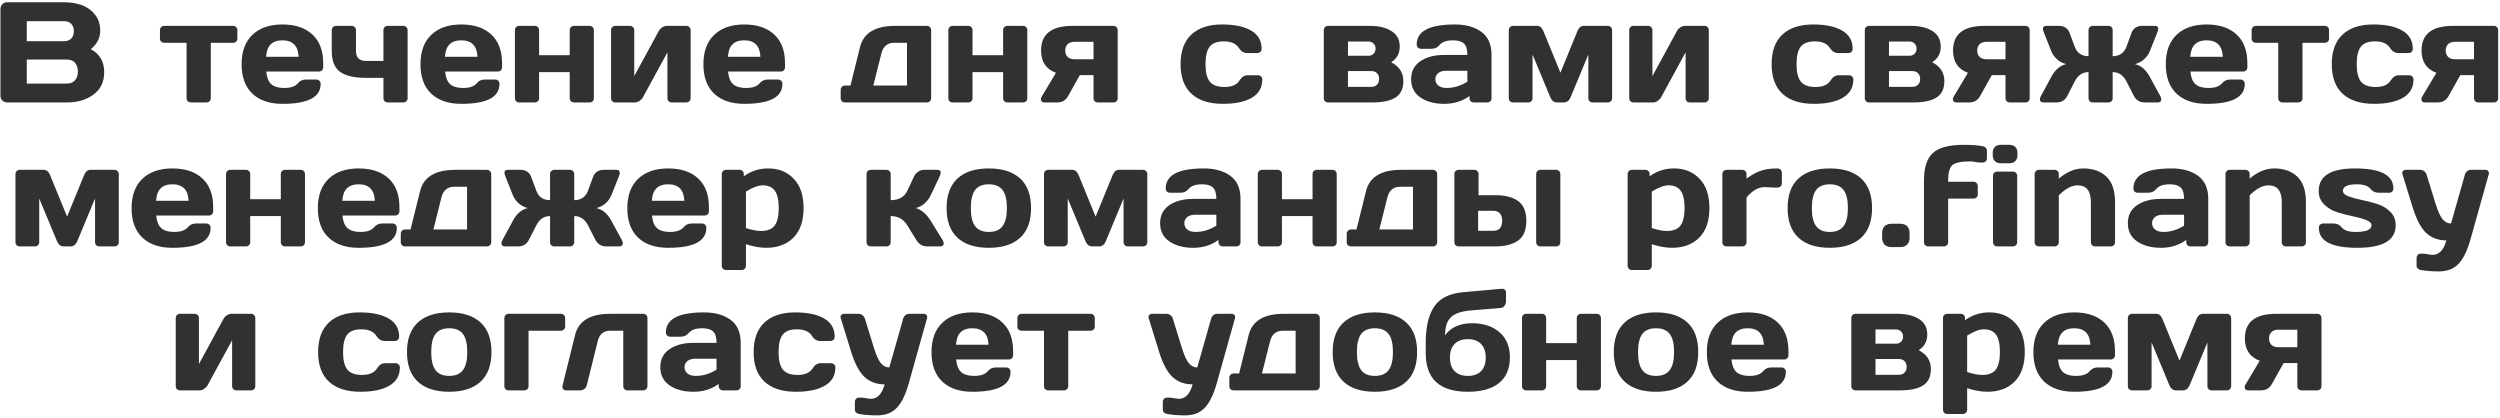<?xml version="1.0" encoding="UTF-8"?> <svg xmlns="http://www.w3.org/2000/svg" width="903" height="151" viewBox="0 0 903 151" fill="none"><path d="M0.163 3.211C0.163 2.555 0.398 1.992 0.869 1.52C1.34 1.049 1.904 0.814 2.56 0.814H23.076C25.38 0.814 27.475 1.134 29.359 1.773C31.26 2.412 32.875 3.539 34.204 5.154C35.533 6.752 36.197 8.738 36.197 11.11C36.197 13.7 35.062 15.921 32.791 17.771C36.038 19.487 37.653 22.28 37.636 26.149C37.636 29.598 36.34 32.273 33.75 34.174C31.176 36.058 28.013 37 24.262 37H2.56C1.904 37 1.34 36.773 0.869 36.319C0.398 35.848 0.163 35.284 0.163 34.628V3.211ZM9.676 30.187H24.11C25.422 30.187 26.415 29.8 27.088 29.026C27.777 28.252 28.122 27.192 28.122 25.846C28.122 24.501 27.777 23.441 27.088 22.667C26.398 21.893 25.405 21.506 24.11 21.506H9.676V30.187ZM9.676 14.87H23.176C24.236 14.87 25.086 14.558 25.725 13.936C26.364 13.296 26.684 12.413 26.684 11.286C26.684 10.142 26.364 9.251 25.725 8.611C25.086 7.972 24.236 7.652 23.176 7.652H9.676V14.87ZM57.773 13.911V10.908C57.773 10.453 57.916 10.083 58.202 9.797C58.505 9.495 58.883 9.343 59.337 9.343H84.193C84.647 9.343 85.017 9.495 85.303 9.797C85.589 10.083 85.732 10.453 85.732 10.908V13.911C85.732 14.365 85.589 14.735 85.303 15.021C85.017 15.307 84.647 15.45 84.193 15.45H76.143V35.461C76.143 35.915 75.992 36.285 75.689 36.571C75.403 36.857 75.033 37 74.579 37H68.952C68.497 37 68.119 36.857 67.816 36.571C67.53 36.268 67.387 35.898 67.387 35.461V15.45H59.337C58.883 15.45 58.505 15.307 58.202 15.021C57.916 14.735 57.773 14.365 57.773 13.911ZM91.158 33.821C88.567 31.364 87.272 27.831 87.272 23.222C87.272 18.596 88.576 15.046 91.183 12.573C93.791 10.083 97.399 8.838 102.009 8.838C106.652 8.838 110.269 10.05 112.859 12.472C115.45 14.878 116.745 18.335 116.745 22.843V24.282C116.745 24.736 116.594 25.115 116.291 25.417C116.005 25.703 115.635 25.846 115.181 25.846H96.18C96.348 27.916 96.936 29.421 97.946 30.363C98.972 31.305 100.537 31.776 102.639 31.776C105.011 31.776 106.66 31.213 107.585 30.086C108.309 29.194 109.276 28.74 110.487 28.723H114.247C114.701 28.723 115.072 28.875 115.358 29.177C115.66 29.463 115.812 29.833 115.812 30.288C115.812 35.116 111.211 37.522 102.009 37.505C97.365 37.505 93.749 36.277 91.158 33.821ZM96.129 20.522H107.863C107.695 16.552 105.743 14.567 102.009 14.567C98.291 14.567 96.331 16.552 96.129 20.522ZM119.824 10.908C119.824 10.453 119.967 10.083 120.253 9.797C120.556 9.495 120.934 9.343 121.389 9.343H127.016C127.47 9.343 127.84 9.495 128.126 9.797C128.429 10.083 128.58 10.453 128.58 10.908V18.352C128.58 19.63 128.9 20.564 129.539 21.153C130.195 21.725 131.045 22.011 132.088 22.011H138.497V10.908C138.497 10.453 138.64 10.083 138.926 9.797C139.229 9.495 139.599 9.343 140.037 9.343H145.664C146.118 9.343 146.488 9.495 146.774 9.797C147.077 10.083 147.229 10.453 147.229 10.908V35.461C147.229 35.915 147.077 36.285 146.774 36.571C146.488 36.857 146.118 37 145.664 37H140.037C139.583 37 139.212 36.857 138.926 36.571C138.64 36.268 138.497 35.898 138.497 35.461V28.117H132.088C127.882 28.117 124.787 27.386 122.802 25.922C120.817 24.459 119.824 21.935 119.824 18.352V10.908ZM155.758 33.821C153.167 31.364 151.872 27.831 151.872 23.222C151.872 18.596 153.176 15.046 155.783 12.573C158.391 10.083 161.999 8.838 166.609 8.838C171.252 8.838 174.869 10.05 177.459 12.472C180.05 14.878 181.345 18.335 181.345 22.843V24.282C181.345 24.736 181.194 25.115 180.891 25.417C180.605 25.703 180.235 25.846 179.781 25.846H160.779C160.948 27.916 161.536 29.421 162.546 30.363C163.572 31.305 165.137 31.776 167.239 31.776C169.611 31.776 171.26 31.213 172.185 30.086C172.909 29.194 173.876 28.74 175.087 28.723H178.847C179.301 28.723 179.672 28.875 179.958 29.177C180.26 29.463 180.412 29.833 180.412 30.288C180.412 35.116 175.811 37.522 166.609 37.505C161.965 37.505 158.349 36.277 155.758 33.821ZM160.729 20.522H172.463C172.295 16.552 170.343 14.567 166.609 14.567C162.891 14.567 160.931 16.552 160.729 20.522ZM185.989 35.461V10.908C185.989 10.453 186.132 10.083 186.418 9.797C186.72 9.495 187.09 9.343 187.528 9.343H193.18C193.635 9.343 194.005 9.495 194.291 9.797C194.577 10.083 194.72 10.453 194.72 10.908V19.942H205.772V10.908C205.772 10.453 205.915 10.083 206.201 9.797C206.504 9.495 206.883 9.343 207.337 9.343H212.964C213.418 9.343 213.788 9.495 214.074 9.797C214.36 10.083 214.503 10.453 214.503 10.908V35.461C214.503 35.915 214.36 36.285 214.074 36.571C213.788 36.857 213.418 37 212.964 37H207.337C206.883 37 206.504 36.857 206.201 36.571C205.915 36.268 205.772 35.898 205.772 35.461V26.048H194.72V35.461C194.72 35.915 194.568 36.285 194.265 36.571C193.979 36.857 193.618 37 193.18 37H187.528C187.074 37 186.704 36.857 186.418 36.571C186.132 36.285 185.989 35.915 185.989 35.461ZM220.711 35.461V10.908C220.711 10.453 220.854 10.083 221.14 9.797C221.443 9.495 221.813 9.343 222.25 9.343H227.524C227.979 9.343 228.349 9.495 228.635 9.797C228.938 10.083 229.089 10.453 229.089 10.908V27.487L237.971 11.16C238.241 10.639 238.653 10.21 239.208 9.873C239.763 9.52 240.301 9.343 240.823 9.343H247.889C248.343 9.343 248.713 9.495 248.999 9.797C249.302 10.083 249.453 10.453 249.453 10.908V35.461C249.453 35.915 249.302 36.285 248.999 36.571C248.713 36.857 248.343 37 247.889 37H242.615C242.16 37 241.79 36.857 241.504 36.571C241.218 36.268 241.075 35.898 241.075 35.461V18.907L232.193 35.183C231.924 35.671 231.511 36.1 230.956 36.47C230.401 36.823 229.863 37 229.341 37H222.25C221.796 37 221.426 36.857 221.14 36.571C220.854 36.285 220.711 35.915 220.711 35.461ZM257.957 33.821C255.366 31.364 254.071 27.831 254.071 23.222C254.071 18.596 255.375 15.046 257.982 12.573C260.59 10.083 264.198 8.838 268.808 8.838C273.451 8.838 277.068 10.05 279.659 12.472C282.249 14.878 283.545 18.335 283.545 22.843V24.282C283.545 24.736 283.393 25.115 283.09 25.417C282.804 25.703 282.434 25.846 281.98 25.846H262.979C263.147 27.916 263.736 29.421 264.745 30.363C265.771 31.305 267.336 31.776 269.439 31.776C271.811 31.776 273.459 31.213 274.385 30.086C275.108 29.194 276.075 28.74 277.287 28.723H281.046C281.501 28.723 281.871 28.875 282.157 29.177C282.46 29.463 282.611 29.833 282.611 30.288C282.611 35.116 278.01 37.522 268.808 37.505C264.165 37.505 260.548 36.277 257.957 33.821ZM262.928 20.522H274.662C274.494 16.552 272.543 14.567 268.808 14.567C265.09 14.567 263.13 16.552 262.928 20.522ZM303.656 35.461V32.458C303.656 32.004 303.799 31.634 304.085 31.348C304.388 31.045 304.767 30.893 305.221 30.893H307.189L310.646 16.989C311.925 11.892 316.147 9.343 323.314 9.343H334.77C335.225 9.343 335.595 9.495 335.881 9.797C336.184 10.083 336.335 10.453 336.335 10.908V35.461C336.335 35.915 336.184 36.285 335.881 36.571C335.595 36.857 335.225 37 334.77 37H305.221C304.767 37 304.388 36.857 304.085 36.571C303.799 36.285 303.656 35.915 303.656 35.461ZM315.441 30.893H327.604V15.45H323.036C320.597 15.45 319.049 16.686 318.393 19.159L315.441 30.893ZM342.543 35.461V10.908C342.543 10.453 342.686 10.083 342.972 9.797C343.274 9.495 343.645 9.343 344.082 9.343H349.734C350.189 9.343 350.559 9.495 350.845 9.797C351.131 10.083 351.274 10.453 351.274 10.908V19.942H362.326V10.908C362.326 10.453 362.469 10.083 362.755 9.797C363.058 9.495 363.437 9.343 363.891 9.343H369.518C369.972 9.343 370.343 9.495 370.629 9.797C370.915 10.083 371.058 10.453 371.058 10.908V35.461C371.058 35.915 370.915 36.285 370.629 36.571C370.343 36.857 369.972 37 369.518 37H363.891C363.437 37 363.058 36.857 362.755 36.571C362.469 36.268 362.326 35.898 362.326 35.461V26.048H351.274V35.461C351.274 35.915 351.122 36.285 350.82 36.571C350.534 36.857 350.172 37 349.734 37H344.082C343.628 37 343.258 36.857 342.972 36.571C342.686 36.285 342.543 35.915 342.543 35.461ZM376.029 18.251C376.029 12.329 379.78 9.36 387.283 9.343H402.171C402.626 9.343 402.996 9.495 403.282 9.797C403.568 10.083 403.711 10.453 403.711 10.908V35.461C403.711 35.915 403.568 36.285 403.282 36.571C402.996 36.857 402.626 37 402.171 37H396.544C396.09 37 395.711 36.857 395.409 36.571C395.123 36.268 394.98 35.898 394.98 35.461V27.133H390.034L385.744 34.779C384.92 36.26 383.607 37 381.807 37H377.265C376.643 37 376.239 36.773 376.054 36.319C375.987 36.167 375.953 36.016 375.953 35.864C375.953 35.528 376.079 35.166 376.331 34.779L381.404 26.301C377.82 24.972 376.029 22.288 376.029 18.251ZM385.643 15.954C385.054 16.51 384.76 17.275 384.76 18.251C384.76 19.21 385.046 19.975 385.618 20.547C386.207 21.119 387.022 21.405 388.065 21.405H394.98V15.097H388.065C387.039 15.097 386.232 15.383 385.643 15.954ZM426.422 23.197C426.422 18.47 427.725 14.895 430.333 12.472C432.941 10.05 436.633 8.838 441.411 8.838C445.919 8.838 449.427 9.579 451.934 11.059C454.44 12.54 455.694 14.726 455.694 17.62C455.694 18.074 455.542 18.444 455.239 18.73C454.953 19.016 454.583 19.159 454.129 19.159H450.369C449.225 19.159 448.258 18.545 447.467 17.317C446.475 15.736 444.666 14.945 442.042 14.945C439.636 14.945 437.929 15.593 436.919 16.888C435.927 18.167 435.43 20.27 435.43 23.197C435.43 26.09 435.943 28.185 436.97 29.48C438.013 30.776 439.788 31.423 442.294 31.423C444.919 31.423 446.727 30.633 447.72 29.051C448.51 27.806 449.478 27.184 450.621 27.184H454.381C454.836 27.184 455.206 27.335 455.492 27.638C455.795 27.924 455.946 28.286 455.946 28.723C455.946 31.617 454.693 33.804 452.186 35.284C449.696 36.764 446.197 37.505 441.689 37.505C436.759 37.505 432.983 36.293 430.358 33.871C427.734 31.448 426.422 27.89 426.422 23.197ZM478.152 35.461V10.908C478.152 10.453 478.295 10.083 478.581 9.797C478.884 9.495 479.254 9.343 479.691 9.343H494.782C497.978 9.343 500.577 9.966 502.579 11.21C504.581 12.455 505.582 14.331 505.582 16.838C505.582 19.311 504.547 21.195 502.478 22.49C505.405 23.971 506.877 26.225 506.894 29.253C506.894 32.046 505.944 34.039 504.043 35.234C502.142 36.411 499.416 37 495.867 37H479.691C479.237 37 478.867 36.857 478.581 36.571C478.295 36.285 478.152 35.915 478.152 35.461ZM486.883 31.373H495.261C496.186 31.373 496.893 31.112 497.381 30.59C497.885 30.069 498.138 29.379 498.138 28.521C498.138 27.663 497.885 26.974 497.381 26.452C496.893 25.93 496.186 25.67 495.261 25.67H486.883V31.373ZM486.883 20.143H494.277C495.034 20.143 495.648 19.908 496.119 19.437C496.607 18.949 496.851 18.327 496.851 17.57C496.851 16.812 496.607 16.198 496.119 15.727C495.648 15.24 495.034 14.996 494.277 14.996H486.883V20.143ZM513.026 35.183C510.805 33.635 509.695 31.448 509.695 28.622C509.695 25.796 510.805 23.626 513.026 22.112C515.264 20.598 518.14 19.841 521.656 19.841H530.009C530.009 17.872 529.597 16.501 528.772 15.727C527.948 14.954 526.644 14.567 524.861 14.567C522.523 14.567 520.882 15.139 519.94 16.283C519.217 17.174 518.25 17.62 517.038 17.62H513.278C512.824 17.62 512.446 17.477 512.143 17.191C511.857 16.888 511.714 16.518 511.714 16.081C511.714 11.252 516.298 8.838 525.467 8.838C529.471 8.838 532.684 9.738 535.106 11.539C537.529 13.322 538.74 16.089 538.74 19.841V35.461C538.74 35.915 538.597 36.285 538.311 36.571C538.025 36.857 537.655 37 537.201 37H532.33C531.876 37 531.506 36.857 531.22 36.571C530.934 36.268 530.791 35.898 530.791 35.461V34.678C528.133 36.579 525.088 37.522 521.656 37.505C518.14 37.505 515.264 36.731 513.026 35.183ZM518.452 28.622C518.452 29.547 518.805 30.305 519.511 30.893C520.218 31.482 521.219 31.776 522.514 31.776C525.105 31.776 527.603 31.02 530.009 29.505V25.569H522.262C521.084 25.569 520.151 25.855 519.461 26.427C518.788 26.999 518.452 27.731 518.452 28.622ZM544.973 35.461V10.908C544.973 10.453 545.116 10.083 545.402 9.797C545.705 9.495 546.075 9.343 546.512 9.343H555.193C556.185 9.343 556.942 9.966 557.464 11.21L563.621 26.25L569.778 11.21C570.3 9.966 571.057 9.343 572.049 9.343H580.73C581.184 9.343 581.554 9.495 581.84 9.797C582.143 10.083 582.294 10.453 582.294 10.908V35.461C582.294 35.915 582.143 36.285 581.84 36.571C581.554 36.857 581.184 37 580.73 37H575.254C574.8 37 574.43 36.857 574.144 36.571C573.858 36.268 573.715 35.898 573.715 35.461V19.689L567.255 35.234C566.733 36.411 565.934 37 564.857 37H562.385C561.325 37 560.534 36.411 560.012 35.234L553.552 19.689V35.461C553.552 35.915 553.401 36.285 553.098 36.571C552.812 36.857 552.442 37 551.988 37H546.512C546.058 37 545.688 36.857 545.402 36.571C545.116 36.285 544.973 35.915 544.973 35.461ZM588.477 35.461V10.908C588.477 10.453 588.62 10.083 588.906 9.797C589.209 9.495 589.579 9.343 590.016 9.343H595.29C595.744 9.343 596.114 9.495 596.4 9.797C596.703 10.083 596.855 10.453 596.855 10.908V27.487L605.737 11.16C606.006 10.639 606.419 10.21 606.974 9.873C607.529 9.52 608.067 9.343 608.589 9.343H615.654C616.109 9.343 616.479 9.495 616.765 9.797C617.067 10.083 617.219 10.453 617.219 10.908V35.461C617.219 35.915 617.067 36.285 616.765 36.571C616.479 36.857 616.109 37 615.654 37H610.38C609.926 37 609.556 36.857 609.27 36.571C608.984 36.268 608.841 35.898 608.841 35.461V18.907L599.959 35.183C599.689 35.671 599.277 36.1 598.722 36.47C598.167 36.823 597.629 37 597.107 37H590.016C589.562 37 589.192 36.857 588.906 36.571C588.62 36.285 588.477 35.915 588.477 35.461ZM639.905 23.197C639.905 18.47 641.208 14.895 643.816 12.472C646.423 10.05 650.116 8.838 654.894 8.838C659.402 8.838 662.91 9.579 665.416 11.059C667.923 12.54 669.176 14.726 669.176 17.62C669.176 18.074 669.025 18.444 668.722 18.73C668.436 19.016 668.066 19.159 667.612 19.159H663.852C662.708 19.159 661.741 18.545 660.95 17.317C659.957 15.736 658.149 14.945 655.525 14.945C653.119 14.945 651.411 15.593 650.402 16.888C649.409 18.167 648.913 20.27 648.913 23.197C648.913 26.09 649.426 28.185 650.453 29.48C651.496 30.776 653.27 31.423 655.777 31.423C658.401 31.423 660.21 30.633 661.202 29.051C661.993 27.806 662.96 27.184 664.104 27.184H667.864C668.318 27.184 668.689 27.335 668.975 27.638C669.277 27.924 669.429 28.286 669.429 28.723C669.429 31.617 668.175 33.804 665.669 35.284C663.179 36.764 659.68 37.505 655.171 37.505C650.242 37.505 646.465 36.293 643.841 33.871C641.217 31.448 639.905 27.89 639.905 23.197ZM673.567 35.461V10.908C673.567 10.453 673.71 10.083 673.996 9.797C674.299 9.495 674.669 9.343 675.107 9.343H690.197C693.393 9.343 695.992 9.966 697.994 11.21C699.996 12.455 700.997 14.331 700.997 16.838C700.997 19.311 699.962 21.195 697.893 22.49C700.82 23.971 702.292 26.225 702.309 29.253C702.309 32.046 701.359 34.039 699.458 35.234C697.557 36.411 694.831 37 691.282 37H675.107C674.652 37 674.282 36.857 673.996 36.571C673.71 36.285 673.567 35.915 673.567 35.461ZM682.298 31.373H690.676C691.601 31.373 692.308 31.112 692.796 30.59C693.3 30.069 693.553 29.379 693.553 28.521C693.553 27.663 693.3 26.974 692.796 26.452C692.308 25.93 691.601 25.67 690.676 25.67H682.298V31.373ZM682.298 20.143H689.692C690.449 20.143 691.063 19.908 691.534 19.437C692.022 18.949 692.266 18.327 692.266 17.57C692.266 16.812 692.022 16.198 691.534 15.727C691.063 15.24 690.449 14.996 689.692 14.996H682.298V20.143ZM705.438 18.251C705.438 12.329 709.19 9.36 716.693 9.343H731.581C732.035 9.343 732.405 9.495 732.691 9.797C732.977 10.083 733.12 10.453 733.12 10.908V35.461C733.12 35.915 732.977 36.285 732.691 36.571C732.405 36.857 732.035 37 731.581 37H725.954C725.5 37 725.121 36.857 724.818 36.571C724.532 36.268 724.389 35.898 724.389 35.461V27.133H719.443L715.153 34.779C714.329 36.26 713.017 37 711.217 37H706.675C706.052 37 705.648 36.773 705.463 36.319C705.396 36.167 705.363 36.016 705.363 35.864C705.363 35.528 705.489 35.166 705.741 34.779L710.813 26.301C707.23 24.972 705.438 22.288 705.438 18.251ZM715.053 15.954C714.464 16.51 714.169 17.275 714.169 18.251C714.169 19.21 714.455 19.975 715.027 20.547C715.616 21.119 716.432 21.405 717.475 21.405H724.389V15.097H717.475C716.449 15.097 715.641 15.383 715.053 15.954ZM736.88 36.319C736.83 36.184 736.805 36.05 736.805 35.915C736.805 35.545 736.939 35.116 737.208 34.628L740.968 27.689C742.314 25.165 744.106 23.651 746.343 23.146C745.065 22.843 743.963 22.28 743.037 21.456C742.112 20.614 741.422 19.664 740.968 18.604L738.243 11.74C738.024 11.185 737.906 10.731 737.89 10.378C737.89 9.705 738.302 9.36 739.126 9.343H743.87C744.694 9.343 745.435 9.562 746.091 9.999C746.747 10.437 747.209 11.017 747.479 11.74L749.396 16.888C750.254 19.159 751.911 20.295 754.368 20.295V10.908C754.368 10.453 754.511 10.083 754.797 9.797C755.099 9.495 755.47 9.343 755.907 9.343H761.559C762.014 9.343 762.384 9.495 762.67 9.797C762.956 10.083 763.099 10.453 763.099 10.908V20.295C765.538 20.295 767.195 19.159 768.07 16.888L769.962 11.74C770.232 11.017 770.694 10.437 771.35 9.999C772.023 9.562 772.772 9.343 773.596 9.343H778.34C779.148 9.343 779.552 9.688 779.552 10.378C779.552 10.731 779.442 11.185 779.223 11.74L776.473 18.604C776.019 19.664 775.329 20.614 774.404 21.456C773.478 22.28 772.377 22.843 771.098 23.146C773.335 23.668 775.127 25.182 776.473 27.689L780.258 34.628C780.527 35.116 780.662 35.545 780.662 35.915C780.662 36.066 780.637 36.201 780.586 36.319C780.435 36.773 780.031 37 779.375 37H774.631C772.881 37 771.586 36.209 770.745 34.628L768.07 29.404C766.926 27.167 765.269 26.048 763.099 26.048V35.461C763.099 35.915 762.947 36.285 762.645 36.571C762.359 36.857 761.997 37 761.559 37H755.907C755.453 37 755.083 36.857 754.797 36.571C754.511 36.268 754.368 35.898 754.368 35.461V26.048C752.197 26.048 750.54 27.167 749.396 29.404L746.722 34.628C745.897 36.209 744.602 37 742.836 37H738.091C737.435 37 737.032 36.773 736.88 36.319ZM786.163 33.821C783.572 31.364 782.277 27.831 782.277 23.222C782.277 18.596 783.581 15.046 786.188 12.573C788.796 10.083 792.404 8.838 797.014 8.838C801.657 8.838 805.274 10.05 807.865 12.472C810.455 14.878 811.751 18.335 811.751 22.843V24.282C811.751 24.736 811.599 25.115 811.296 25.417C811.01 25.703 810.64 25.846 810.186 25.846H791.185C791.353 27.916 791.942 29.421 792.951 30.363C793.977 31.305 795.542 31.776 797.645 31.776C800.017 31.776 801.665 31.213 802.591 30.086C803.314 29.194 804.281 28.74 805.493 28.723H809.252C809.707 28.723 810.077 28.875 810.363 29.177C810.666 29.463 810.817 29.833 810.817 30.288C810.817 35.116 806.216 37.522 797.014 37.505C792.371 37.505 788.754 36.277 786.163 33.821ZM791.134 20.522H802.868C802.7 16.552 800.748 14.567 797.014 14.567C793.296 14.567 791.336 16.552 791.134 20.522ZM813.29 13.911V10.908C813.29 10.453 813.433 10.083 813.719 9.797C814.022 9.495 814.4 9.343 814.854 9.343H839.71C840.165 9.343 840.535 9.495 840.821 9.797C841.107 10.083 841.25 10.453 841.25 10.908V13.911C841.25 14.365 841.107 14.735 840.821 15.021C840.535 15.307 840.165 15.45 839.71 15.45H831.661V35.461C831.661 35.915 831.509 36.285 831.206 36.571C830.92 36.857 830.55 37 830.096 37H824.469C824.015 37 823.636 36.857 823.333 36.571C823.047 36.268 822.904 35.898 822.904 35.461V15.45H814.854C814.4 15.45 814.022 15.307 813.719 15.021C813.433 14.735 813.29 14.365 813.29 13.911ZM842.234 23.197C842.234 18.47 843.538 14.895 846.145 12.472C848.753 10.05 852.445 8.838 857.223 8.838C861.732 8.838 865.239 9.579 867.746 11.059C870.252 12.54 871.506 14.726 871.506 17.62C871.506 18.074 871.354 18.444 871.051 18.73C870.765 19.016 870.395 19.159 869.941 19.159H866.181C865.037 19.159 864.07 18.545 863.279 17.317C862.287 15.736 860.478 14.945 857.854 14.945C855.448 14.945 853.741 15.593 852.731 16.888C851.739 18.167 851.242 20.27 851.242 23.197C851.242 26.09 851.756 28.185 852.782 29.48C853.825 30.776 855.6 31.423 858.106 31.423C860.731 31.423 862.539 30.633 863.532 29.051C864.322 27.806 865.29 27.184 866.434 27.184H870.193C870.648 27.184 871.018 27.335 871.304 27.638C871.607 27.924 871.758 28.286 871.758 28.723C871.758 31.617 870.505 33.804 867.998 35.284C865.508 36.764 862.009 37.505 857.501 37.505C852.571 37.505 848.795 36.293 846.17 33.871C843.546 31.448 842.234 27.89 842.234 23.197ZM874.66 18.251C874.66 12.329 878.411 9.36 885.914 9.343H900.803C901.257 9.343 901.627 9.495 901.913 9.797C902.199 10.083 902.342 10.453 902.342 10.908V35.461C902.342 35.915 902.199 36.285 901.913 36.571C901.627 36.857 901.257 37 900.803 37H895.175C894.721 37 894.343 36.857 894.04 36.571C893.754 36.268 893.611 35.898 893.611 35.461V27.133H888.665L884.375 34.779C883.551 36.26 882.239 37 880.439 37H875.896C875.274 37 874.87 36.773 874.685 36.319C874.618 36.167 874.584 36.016 874.584 35.864C874.584 35.528 874.71 35.166 874.963 34.779L880.035 26.301C876.452 24.972 874.66 22.288 874.66 18.251ZM884.274 15.954C883.685 16.51 883.391 17.275 883.391 18.251C883.391 19.21 883.677 19.975 884.249 20.547C884.838 21.119 885.654 21.405 886.697 21.405H893.611V15.097H886.697C885.671 15.097 884.863 15.383 884.274 15.954ZM5.588 87.461V62.908C5.588 62.453 5.731 62.083 6.017 61.797C6.32 61.495 6.69 61.343 7.127 61.343H15.808C16.8 61.343 17.558 61.966 18.079 63.211L24.236 78.25L30.393 63.211C30.915 61.966 31.672 61.343 32.664 61.343H41.345C41.799 61.343 42.169 61.495 42.456 61.797C42.758 62.083 42.91 62.453 42.91 62.908V87.461C42.91 87.915 42.758 88.285 42.456 88.571C42.169 88.857 41.799 89 41.345 89H35.869C35.415 89 35.045 88.857 34.759 88.571C34.473 88.268 34.33 87.898 34.33 87.461V71.689L27.87 87.234C27.349 88.411 26.549 89 25.473 89H23C21.94 89 21.149 88.411 20.628 87.234L14.168 71.689V87.461C14.168 87.915 14.016 88.285 13.713 88.571C13.428 88.857 13.057 89 12.603 89H7.127C6.673 89 6.303 88.857 6.017 88.571C5.731 88.285 5.588 87.915 5.588 87.461ZM51.414 85.82C48.823 83.364 47.528 79.832 47.528 75.222C47.528 70.596 48.831 67.046 51.439 64.573C54.047 62.083 57.655 60.838 62.264 60.838C66.908 60.838 70.525 62.05 73.115 64.472C75.706 66.878 77.001 70.335 77.001 74.844V76.282C77.001 76.736 76.85 77.115 76.547 77.417C76.261 77.703 75.891 77.846 75.437 77.846H56.435C56.603 79.916 57.192 81.421 58.202 82.363C59.228 83.305 60.792 83.776 62.895 83.776C65.267 83.776 66.916 83.213 67.841 82.086C68.565 81.194 69.532 80.74 70.743 80.723H74.503C74.957 80.723 75.328 80.874 75.613 81.177C75.916 81.463 76.068 81.833 76.068 82.288C76.068 87.116 71.467 89.522 62.264 89.505C57.621 89.505 54.004 88.277 51.414 85.82ZM56.385 72.522H68.119C67.951 68.552 65.999 66.567 62.264 66.567C58.547 66.567 56.587 68.552 56.385 72.522ZM81.644 87.461V62.908C81.644 62.453 81.787 62.083 82.073 61.797C82.376 61.495 82.746 61.343 83.184 61.343H88.836C89.29 61.343 89.661 61.495 89.947 61.797C90.233 62.083 90.376 62.453 90.376 62.908V71.942H101.428V62.908C101.428 62.453 101.571 62.083 101.857 61.797C102.16 61.495 102.539 61.343 102.993 61.343H108.62C109.074 61.343 109.444 61.495 109.73 61.797C110.016 62.083 110.159 62.453 110.159 62.908V87.461C110.159 87.915 110.016 88.285 109.73 88.571C109.444 88.857 109.074 89 108.62 89H102.993C102.539 89 102.16 88.857 101.857 88.571C101.571 88.268 101.428 87.898 101.428 87.461V78.048H90.376V87.461C90.376 87.915 90.224 88.285 89.921 88.571C89.635 88.857 89.274 89 88.836 89H83.184C82.73 89 82.359 88.857 82.073 88.571C81.787 88.285 81.644 87.915 81.644 87.461ZM118.689 85.82C116.098 83.364 114.802 79.832 114.802 75.222C114.802 70.596 116.106 67.046 118.714 64.573C121.321 62.083 124.93 60.838 129.539 60.838C134.182 60.838 137.799 62.05 140.39 64.472C142.981 66.878 144.276 70.335 144.276 74.844V76.282C144.276 76.736 144.125 77.115 143.822 77.417C143.536 77.703 143.166 77.846 142.712 77.846H123.71C123.878 79.916 124.467 81.421 125.477 82.363C126.503 83.305 128.067 83.776 130.17 83.776C132.542 83.776 134.191 83.213 135.116 82.086C135.839 81.194 136.807 80.74 138.018 80.723H141.778C142.232 80.723 142.602 80.874 142.888 81.177C143.191 81.463 143.342 81.833 143.342 82.288C143.342 87.116 138.741 89.522 129.539 89.505C124.896 89.505 121.279 88.277 118.689 85.82ZM123.66 72.522H135.394C135.225 68.552 133.274 66.567 129.539 66.567C125.821 66.567 123.862 68.552 123.66 72.522ZM144.756 87.461V84.458C144.756 84.004 144.899 83.633 145.185 83.347C145.487 83.045 145.866 82.893 146.32 82.893H148.288L151.746 68.989C153.024 63.892 157.247 61.343 164.413 61.343H175.87C176.324 61.343 176.694 61.495 176.98 61.797C177.283 62.083 177.434 62.453 177.434 62.908V87.461C177.434 87.915 177.283 88.285 176.98 88.571C176.694 88.857 176.324 89 175.87 89H146.32C145.866 89 145.487 88.857 145.185 88.571C144.899 88.285 144.756 87.915 144.756 87.461ZM156.54 82.893H168.703V67.45H164.136C161.696 67.45 160.149 68.686 159.493 71.159L156.54 82.893ZM181.194 88.319C181.144 88.184 181.118 88.049 181.118 87.915C181.118 87.545 181.253 87.116 181.522 86.628L185.282 79.689C186.628 77.165 188.42 75.651 190.657 75.146C189.378 74.844 188.277 74.28 187.351 73.456C186.426 72.615 185.736 71.664 185.282 70.604L182.557 63.74C182.338 63.185 182.22 62.731 182.203 62.378C182.203 61.705 182.616 61.36 183.44 61.343H188.184C189.008 61.343 189.749 61.562 190.405 61.999C191.061 62.437 191.523 63.017 191.793 63.74L193.71 68.888C194.568 71.159 196.225 72.295 198.681 72.295V62.908C198.681 62.453 198.824 62.083 199.11 61.797C199.413 61.495 199.783 61.343 200.221 61.343H205.873C206.328 61.343 206.698 61.495 206.984 61.797C207.27 62.083 207.413 62.453 207.413 62.908V72.295C209.852 72.295 211.509 71.159 212.384 68.888L214.276 63.74C214.546 63.017 215.008 62.437 215.664 61.999C216.337 61.562 217.086 61.343 217.91 61.343H222.654C223.462 61.343 223.865 61.688 223.865 62.378C223.865 62.731 223.756 63.185 223.537 63.74L220.787 70.604C220.333 71.664 219.643 72.615 218.718 73.456C217.792 74.28 216.69 74.844 215.412 75.146C217.649 75.668 219.441 77.182 220.787 79.689L224.572 86.628C224.841 87.116 224.976 87.545 224.976 87.915C224.976 88.066 224.95 88.201 224.9 88.319C224.749 88.773 224.345 89 223.689 89H218.945C217.195 89 215.9 88.209 215.059 86.628L212.384 81.404C211.24 79.167 209.583 78.048 207.413 78.048V87.461C207.413 87.915 207.261 88.285 206.958 88.571C206.672 88.857 206.311 89 205.873 89H200.221C199.767 89 199.396 88.857 199.11 88.571C198.824 88.268 198.681 87.898 198.681 87.461V78.048C196.511 78.048 194.854 79.167 193.71 81.404L191.035 86.628C190.211 88.209 188.916 89 187.149 89H182.405C181.749 89 181.345 88.773 181.194 88.319ZM230.477 85.82C227.886 83.364 226.591 79.832 226.591 75.222C226.591 70.596 227.894 67.046 230.502 64.573C233.11 62.083 236.718 60.838 241.328 60.838C245.971 60.838 249.588 62.05 252.178 64.472C254.769 66.878 256.064 70.335 256.064 74.844V76.282C256.064 76.736 255.913 77.115 255.61 77.417C255.324 77.703 254.954 77.846 254.5 77.846H235.498C235.667 79.916 236.255 81.421 237.265 82.363C238.291 83.305 239.856 83.776 241.958 83.776C244.33 83.776 245.979 83.213 246.904 82.086C247.628 81.194 248.595 80.74 249.806 80.723H253.566C254.02 80.723 254.391 80.874 254.677 81.177C254.979 81.463 255.131 81.833 255.131 82.288C255.131 87.116 250.53 89.522 241.328 89.505C236.684 89.505 233.068 88.277 230.477 85.82ZM235.448 72.522H247.182C247.014 68.552 245.062 66.567 241.328 66.567C237.61 66.567 235.65 68.552 235.448 72.522ZM260.708 95.965V62.908C260.708 62.453 260.851 62.083 261.137 61.797C261.439 61.495 261.809 61.343 262.247 61.343H267.117C267.571 61.343 267.941 61.495 268.227 61.797C268.513 62.083 268.656 62.453 268.656 62.908V63.665C271.314 61.764 274.258 60.822 277.488 60.838C281.274 60.838 284.344 62.083 286.699 64.573C289.071 67.046 290.257 70.57 290.257 75.146C290.257 79.79 289.037 83.347 286.598 85.82C284.159 88.277 280.87 89.505 276.731 89.505C274.595 89.505 272.164 89.076 269.439 88.218V95.965C269.439 96.419 269.287 96.789 268.984 97.075C268.698 97.378 268.337 97.529 267.899 97.529H262.247C261.793 97.529 261.423 97.378 261.137 97.075C260.851 96.789 260.708 96.419 260.708 95.965ZM269.439 82.389C271.609 83.078 273.434 83.423 274.915 83.423C277.219 83.423 278.851 82.767 279.81 81.455C280.786 80.143 281.274 78.04 281.274 75.146C281.274 72.286 280.811 70.209 279.886 68.913C278.977 67.601 277.497 66.945 275.444 66.945C273.863 66.945 271.861 67.702 269.439 69.216V82.389ZM312.993 87.461V62.908C312.993 62.453 313.136 62.083 313.422 61.797C313.725 61.495 314.095 61.343 314.532 61.343H320.185C320.639 61.343 321.009 61.495 321.295 61.797C321.581 62.083 321.724 62.453 321.724 62.908V72.295C324.651 72.295 326.653 71.159 327.73 68.888L330.153 63.74C330.489 63.017 330.985 62.437 331.641 61.999C332.297 61.562 333.004 61.343 333.761 61.343H338.53C339.372 61.343 339.792 61.671 339.792 62.327C339.792 62.697 339.658 63.168 339.388 63.74L336.133 70.604C335.578 71.748 334.821 72.732 333.862 73.557C332.903 74.381 331.869 74.911 330.758 75.146C332.827 75.769 334.619 77.283 336.133 79.689L340.423 86.628C340.709 87.116 340.86 87.536 340.877 87.89C340.877 88.041 340.852 88.184 340.801 88.319C340.633 88.773 340.221 89 339.565 89H334.796C333.181 89 331.894 88.209 330.935 86.628L327.73 81.404C326.351 79.167 324.349 78.048 321.724 78.048V87.461C321.724 87.915 321.573 88.285 321.27 88.571C320.984 88.857 320.622 89 320.185 89H314.532C314.078 89 313.708 88.857 313.422 88.571C313.136 88.285 312.993 87.915 312.993 87.461ZM345.848 85.871C343.224 83.448 341.912 79.882 341.912 75.172C341.912 70.444 343.224 66.878 345.848 64.472C348.473 62.05 352.241 60.838 357.153 60.838C362.082 60.838 365.859 62.05 368.484 64.472C371.108 66.878 372.42 70.444 372.42 75.172C372.42 79.882 371.108 83.448 368.484 85.871C365.859 88.293 362.082 89.505 357.153 89.505C352.241 89.505 348.473 88.293 345.848 85.871ZM352.233 68.611C351.19 69.973 350.668 72.152 350.668 75.146C350.668 78.141 351.19 80.328 352.233 81.707C353.276 83.087 354.916 83.776 357.153 83.776C359.408 83.776 361.056 83.087 362.099 81.707C363.159 80.328 363.689 78.141 363.689 75.146C363.689 72.152 363.159 69.973 362.099 68.611C361.056 67.248 359.408 66.567 357.153 66.567C354.916 66.567 353.276 67.248 352.233 68.611ZM377.089 87.461V62.908C377.089 62.453 377.232 62.083 377.518 61.797C377.82 61.495 378.19 61.343 378.628 61.343H387.308C388.301 61.343 389.058 61.966 389.58 63.211L395.737 78.25L401.894 63.211C402.415 61.966 403.172 61.343 404.165 61.343H412.846C413.3 61.343 413.67 61.495 413.956 61.797C414.259 62.083 414.41 62.453 414.41 62.908V87.461C414.41 87.915 414.259 88.285 413.956 88.571C413.67 88.857 413.3 89 412.846 89H407.37C406.916 89 406.545 88.857 406.259 88.571C405.973 88.268 405.83 87.898 405.83 87.461V71.689L399.37 87.234C398.849 88.411 398.05 89 396.973 89H394.5C393.44 89 392.65 88.411 392.128 87.234L385.668 71.689V87.461C385.668 87.915 385.517 88.285 385.214 88.571C384.928 88.857 384.558 89 384.104 89H378.628C378.174 89 377.804 88.857 377.518 88.571C377.232 88.285 377.089 87.915 377.089 87.461ZM422.359 87.183C420.138 85.635 419.028 83.448 419.028 80.622C419.028 77.796 420.138 75.626 422.359 74.112C424.596 72.598 427.473 71.841 430.989 71.841H439.342C439.342 69.872 438.93 68.501 438.105 67.727C437.281 66.954 435.977 66.567 434.194 66.567C431.856 66.567 430.215 67.139 429.273 68.283C428.55 69.174 427.583 69.62 426.371 69.62H422.611C422.157 69.62 421.779 69.477 421.476 69.191C421.19 68.888 421.047 68.518 421.047 68.081C421.047 63.252 425.631 60.838 434.8 60.838C438.803 60.838 442.017 61.739 444.439 63.538C446.862 65.322 448.073 68.089 448.073 71.841V87.461C448.073 87.915 447.93 88.285 447.644 88.571C447.358 88.857 446.988 89 446.534 89H441.663C441.209 89 440.839 88.857 440.553 88.571C440.267 88.268 440.124 87.898 440.124 87.461V86.678C437.466 88.579 434.421 89.522 430.989 89.505C427.473 89.505 424.596 88.731 422.359 87.183ZM427.784 80.622C427.784 81.547 428.138 82.305 428.844 82.893C429.551 83.482 430.552 83.776 431.847 83.776C434.438 83.776 436.936 83.019 439.342 81.505V77.569H431.595C430.417 77.569 429.484 77.855 428.794 78.427C428.121 78.999 427.784 79.731 427.784 80.622ZM454.306 87.461V62.908C454.306 62.453 454.449 62.083 454.735 61.797C455.037 61.495 455.408 61.343 455.845 61.343H461.497C461.952 61.343 462.322 61.495 462.608 61.797C462.894 62.083 463.037 62.453 463.037 62.908V71.942H474.089V62.908C474.089 62.453 474.232 62.083 474.518 61.797C474.821 61.495 475.2 61.343 475.654 61.343H481.281C481.735 61.343 482.106 61.495 482.392 61.797C482.678 62.083 482.821 62.453 482.821 62.908V87.461C482.821 87.915 482.678 88.285 482.392 88.571C482.106 88.857 481.735 89 481.281 89H475.654C475.2 89 474.821 88.857 474.518 88.571C474.232 88.268 474.089 87.898 474.089 87.461V78.048H463.037V87.461C463.037 87.915 462.885 88.285 462.583 88.571C462.297 88.857 461.935 89 461.497 89H455.845C455.391 89 455.021 88.857 454.735 88.571C454.449 88.285 454.306 87.915 454.306 87.461ZM486.429 87.461V84.458C486.429 84.004 486.572 83.633 486.858 83.347C487.161 83.045 487.539 82.893 487.994 82.893H489.962L493.419 68.989C494.698 63.892 498.92 61.343 506.087 61.343H517.543C517.997 61.343 518.367 61.495 518.653 61.797C518.956 62.083 519.108 62.453 519.108 62.908V87.461C519.108 87.915 518.956 88.285 518.653 88.571C518.367 88.857 517.997 89 517.543 89H487.994C487.539 89 487.161 88.857 486.858 88.571C486.572 88.285 486.429 87.915 486.429 87.461ZM498.214 82.893H510.376V67.45H505.809C503.37 67.45 501.822 68.686 501.166 71.159L498.214 82.893ZM525.315 87.461V62.908C525.315 62.453 525.458 62.083 525.744 61.797C526.047 61.495 526.417 61.343 526.855 61.343H532.507C532.961 61.343 533.331 61.495 533.617 61.797C533.903 62.083 534.046 62.453 534.046 62.908V70.503H540.052C543.635 70.503 546.403 71.21 548.354 72.623C550.323 74.036 551.307 76.416 551.307 79.764C551.307 83.095 550.323 85.467 548.354 86.88C546.403 88.293 543.635 89 540.052 89H526.855C526.4 89 526.03 88.857 525.744 88.571C525.458 88.285 525.315 87.915 525.315 87.461ZM533.895 83.373H539.27C541.474 83.373 542.576 82.17 542.576 79.764C542.576 77.342 541.474 76.13 539.27 76.13H533.895V83.373ZM554.865 87.461V62.908C554.865 62.453 555.008 62.083 555.294 61.797C555.597 61.495 555.975 61.343 556.429 61.343H562.057C562.511 61.343 562.881 61.495 563.167 61.797C563.453 62.083 563.596 62.453 563.596 62.908V87.461C563.596 87.915 563.453 88.285 563.167 88.571C562.881 88.857 562.511 89 562.057 89H556.429C555.975 89 555.597 88.857 555.294 88.571C555.008 88.285 554.865 87.915 554.865 87.461ZM587.897 95.965V62.908C587.897 62.453 588.04 62.083 588.326 61.797C588.628 61.495 588.998 61.343 589.436 61.343H594.306C594.76 61.343 595.13 61.495 595.416 61.797C595.702 62.083 595.845 62.453 595.845 62.908V63.665C598.503 61.764 601.447 60.822 604.677 60.838C608.463 60.838 611.533 62.083 613.888 64.573C616.26 67.046 617.446 70.57 617.446 75.146C617.446 79.79 616.226 83.347 613.787 85.82C611.348 88.277 608.059 89.505 603.92 89.505C601.784 89.505 599.353 89.076 596.628 88.218V95.965C596.628 96.419 596.476 96.789 596.173 97.075C595.887 97.378 595.526 97.529 595.088 97.529H589.436C588.982 97.529 588.612 97.378 588.326 97.075C588.04 96.789 587.897 96.419 587.897 95.965ZM596.628 82.389C598.798 83.078 600.623 83.423 602.104 83.423C604.408 83.423 606.04 82.767 606.999 81.455C607.975 80.143 608.463 78.04 608.463 75.146C608.463 72.286 608 70.209 607.075 68.913C606.166 67.601 604.686 66.945 602.633 66.945C601.052 66.945 599.05 67.702 596.628 69.216V82.389ZM622.114 87.461V62.908C622.114 62.453 622.257 62.083 622.543 61.797C622.846 61.495 623.216 61.343 623.654 61.343H629.306C629.76 61.343 630.13 61.495 630.416 61.797C630.702 62.083 630.845 62.453 630.845 62.908V64.497C632.561 63.252 634.21 62.336 635.791 61.747C637.39 61.141 639.476 60.838 642.049 60.838C642.504 60.838 642.874 60.99 643.16 61.293C643.463 61.579 643.614 61.94 643.614 62.378V66.213C643.614 66.668 643.463 67.038 643.16 67.324C642.874 67.61 642.504 67.753 642.049 67.753H641.242C640.855 67.753 640.224 67.727 639.349 67.677C638.475 67.626 637.81 67.601 637.356 67.601C635.085 67.601 632.915 68.846 630.845 71.336V87.461C630.845 87.915 630.694 88.285 630.391 88.571C630.105 88.857 629.744 89 629.306 89H623.654C623.199 89 622.829 88.857 622.543 88.571C622.257 88.285 622.114 87.915 622.114 87.461ZM649.62 85.871C646.995 83.448 645.683 79.882 645.683 75.172C645.683 70.444 646.995 66.878 649.62 64.472C652.244 62.05 656.012 60.838 660.925 60.838C665.854 60.838 669.631 62.05 672.255 64.472C674.879 66.878 676.192 70.444 676.192 75.172C676.192 79.882 674.879 83.448 672.255 85.871C669.631 88.293 665.854 89.505 660.925 89.505C656.012 89.505 652.244 88.293 649.62 85.871ZM656.004 68.611C654.961 69.973 654.44 72.152 654.44 75.146C654.44 78.141 654.961 80.328 656.004 81.707C657.047 83.087 658.687 83.776 660.925 83.776C663.179 83.776 664.828 83.087 665.871 81.707C666.931 80.328 667.46 78.141 667.46 75.146C667.46 72.152 666.931 69.973 665.871 68.611C664.828 67.248 663.179 66.567 660.925 66.567C658.687 66.567 657.047 67.248 656.004 68.611ZM679.825 85.846V84.256C679.825 83.146 680.12 82.296 680.709 81.707C681.297 81.118 682.138 80.824 683.232 80.824H686.336C687.446 80.824 688.287 81.118 688.859 81.707C689.448 82.296 689.742 83.146 689.742 84.256V85.846C689.742 86.906 689.448 87.738 688.859 88.344C688.287 88.95 687.446 89.252 686.336 89.252H683.232C682.122 89.252 681.272 88.95 680.683 88.344C680.111 87.738 679.825 86.906 679.825 85.846ZM694.941 87.461V65.229C694.941 60.536 696.009 57.213 698.146 55.262C700.282 53.293 704.034 52.309 709.4 52.309C712.159 52.309 714.405 52.477 716.138 52.814C716.592 52.881 716.962 53.066 717.248 53.369C717.534 53.655 717.677 53.992 717.677 54.378V57.154C717.677 57.608 717.526 57.987 717.223 58.29C716.937 58.576 716.575 58.719 716.138 58.719H715.204C714.867 58.719 714.312 58.651 713.538 58.517C712.781 58.365 712.176 58.29 711.722 58.29C708.374 58.29 706.195 58.744 705.186 59.652C704.177 60.544 703.672 62.403 703.672 65.229V65.633H712.807C713.261 65.633 713.631 65.784 713.917 66.087C714.22 66.373 714.371 66.743 714.371 67.198V70.2C714.371 70.655 714.22 71.025 713.917 71.311C713.631 71.597 713.261 71.74 712.807 71.74H703.672V87.461C703.672 87.915 703.52 88.285 703.218 88.571C702.932 88.857 702.57 89 702.133 89H696.48C696.026 89 695.656 88.857 695.37 88.571C695.084 88.285 694.941 87.915 694.941 87.461ZM719.771 56.069V55.211C719.771 54.32 720.024 53.613 720.528 53.092C721.05 52.57 721.765 52.309 722.673 52.309H725.802C726.694 52.309 727.401 52.57 727.922 53.092C728.444 53.596 728.704 54.303 728.704 55.211V56.069C728.704 56.961 728.444 57.667 727.922 58.189C727.417 58.71 726.711 58.971 725.802 58.971H722.673C721.782 58.971 721.075 58.71 720.554 58.189C720.032 57.667 719.771 56.961 719.771 56.069ZM719.872 87.461V63.513C719.872 63.059 720.015 62.689 720.301 62.403C720.604 62.117 720.974 61.974 721.412 61.974H727.064C727.518 61.974 727.888 62.125 728.174 62.428C728.46 62.714 728.603 63.076 728.603 63.513V87.461C728.603 87.915 728.452 88.285 728.149 88.571C727.863 88.857 727.501 89 727.064 89H721.412C720.957 89 720.587 88.857 720.301 88.571C720.015 88.285 719.872 87.915 719.872 87.461ZM734.912 87.461V62.908C734.912 62.453 735.055 62.083 735.341 61.797C735.644 61.495 736.014 61.343 736.451 61.343H742.104C742.558 61.343 742.928 61.495 743.214 61.797C743.5 62.083 743.643 62.453 743.643 62.908V64.497C746.537 62.058 749.481 60.838 752.475 60.838C756.025 60.838 758.826 61.839 760.878 63.841C762.931 65.826 763.957 68.871 763.957 72.976V87.461C763.957 87.915 763.805 88.285 763.502 88.571C763.216 88.857 762.846 89 762.392 89H756.765C756.311 89 755.941 88.857 755.655 88.571C755.369 88.268 755.226 87.898 755.226 87.461V72.976C755.226 68.939 753.619 66.928 750.406 66.945C748.303 66.945 746.049 68.148 743.643 70.554V87.461C743.643 87.915 743.492 88.285 743.189 88.571C742.903 88.857 742.541 89 742.104 89H736.451C735.997 89 735.627 88.857 735.341 88.571C735.055 88.285 734.912 87.915 734.912 87.461ZM771.906 87.183C769.685 85.635 768.575 83.448 768.575 80.622C768.575 77.796 769.685 75.626 771.906 74.112C774.143 72.598 777.02 71.841 780.536 71.841H788.888C788.888 69.872 788.476 68.501 787.652 67.727C786.827 66.954 785.524 66.567 783.74 66.567C781.402 66.567 779.762 67.139 778.82 68.283C778.096 69.174 777.129 69.62 775.918 69.62H772.158C771.704 69.62 771.325 69.477 771.022 69.191C770.736 68.888 770.593 68.518 770.593 68.081C770.593 63.252 775.178 60.838 784.346 60.838C788.35 60.838 791.563 61.739 793.986 63.538C796.408 65.322 797.619 68.089 797.619 71.841V87.461C797.619 87.915 797.476 88.285 797.19 88.571C796.904 88.857 796.534 89 796.08 89H791.21C790.756 89 790.385 88.857 790.099 88.571C789.814 88.268 789.671 87.898 789.671 87.461V86.678C787.012 88.579 783.968 89.522 780.536 89.505C777.02 89.505 774.143 88.731 771.906 87.183ZM777.331 80.622C777.331 81.547 777.684 82.305 778.391 82.893C779.097 83.482 780.098 83.776 781.394 83.776C783.984 83.776 786.483 83.019 788.888 81.505V77.569H781.141C779.964 77.569 779.03 77.855 778.34 78.427C777.667 78.999 777.331 79.731 777.331 80.622ZM803.852 87.461V62.908C803.852 62.453 803.995 62.083 804.281 61.797C804.584 61.495 804.954 61.343 805.392 61.343H811.044C811.498 61.343 811.868 61.495 812.154 61.797C812.44 62.083 812.583 62.453 812.583 62.908V64.497C815.477 62.058 818.421 60.838 821.415 60.838C824.965 60.838 827.766 61.839 829.818 63.841C831.871 65.826 832.897 68.871 832.897 72.976V87.461C832.897 87.915 832.746 88.285 832.443 88.571C832.157 88.857 831.787 89 831.332 89H825.705C825.251 89 824.881 88.857 824.595 88.571C824.309 88.268 824.166 87.898 824.166 87.461V72.976C824.166 68.939 822.559 66.928 819.346 66.945C817.243 66.945 814.989 68.148 812.583 70.554V87.461C812.583 87.915 812.432 88.285 812.129 88.571C811.843 88.857 811.481 89 811.044 89H805.392C804.937 89 804.567 88.857 804.281 88.571C803.995 88.285 803.852 87.915 803.852 87.461ZM837.515 68.989C837.515 63.538 841.897 60.822 850.662 60.838C859.881 60.838 864.49 63.252 864.49 68.081C864.49 68.535 864.347 68.905 864.061 69.191C863.775 69.477 863.405 69.62 862.951 69.62H859.191C857.98 69.62 857.013 69.174 856.289 68.283C855.364 67.139 853.69 66.567 851.268 66.567C847.92 66.567 846.254 67.374 846.271 68.989C846.271 69.746 846.919 70.377 848.214 70.882C849.526 71.386 851.116 71.832 852.984 72.219C854.868 72.589 856.743 73.069 858.611 73.657C860.478 74.246 862.06 75.188 863.355 76.484C864.667 77.762 865.323 79.386 865.323 81.354C865.323 86.805 860.688 89.522 851.419 89.505C842.183 89.505 837.565 87.099 837.565 82.288C837.565 81.833 837.708 81.463 837.994 81.177C838.297 80.874 838.676 80.723 839.13 80.723H842.89C844.101 80.723 845.068 81.177 845.792 82.086C846.717 83.23 848.391 83.793 850.813 83.776C854.666 83.776 856.592 82.969 856.592 81.354C856.592 80.597 855.936 79.966 854.624 79.461C853.328 78.957 851.739 78.511 849.854 78.124C847.97 77.72 846.095 77.232 844.227 76.66C842.377 76.072 840.795 75.129 839.483 73.834C838.171 72.539 837.515 70.924 837.515 68.989ZM867.746 62.857C867.695 62.723 867.67 62.596 867.67 62.479C867.67 62.243 867.754 62.025 867.922 61.823C868.175 61.52 868.511 61.36 868.932 61.343H874.206C874.694 61.343 875.156 61.511 875.594 61.848C876.048 62.167 876.342 62.571 876.477 63.059L879.783 73.758C880.607 76.383 881.44 78.2 882.281 79.209C883.139 80.218 884.148 80.723 885.309 80.723L890.331 63.059C890.465 62.571 890.726 62.167 891.113 61.848C891.517 61.511 891.962 61.343 892.45 61.343H897.775C898.195 61.343 898.523 61.503 898.759 61.823C898.927 62.041 899.011 62.277 899.011 62.529C899.011 62.63 898.994 62.739 898.961 62.857L892.349 86.426C891.172 90.598 889.708 93.576 887.958 95.359C886.226 97.142 883.896 98.034 880.969 98.034C878.411 98.034 876.225 97.866 874.408 97.529C873.953 97.462 873.583 97.277 873.297 96.974C873.011 96.688 872.868 96.352 872.868 95.965V93.189C872.868 92.735 873.011 92.356 873.297 92.053C873.583 91.767 873.953 91.624 874.408 91.624H875.341C875.728 91.624 876.267 91.692 876.956 91.826C877.663 91.978 878.226 92.053 878.647 92.053C881.019 92.053 882.676 90.312 883.618 86.83C880.758 86.83 878.369 85.972 876.452 84.256C874.534 82.523 872.885 79.453 871.506 75.045L867.746 62.857ZM63.476 139.461V114.908C63.476 114.453 63.619 114.083 63.905 113.797C64.207 113.495 64.578 113.343 65.015 113.343H70.289C70.743 113.343 71.113 113.495 71.399 113.797C71.702 114.083 71.853 114.453 71.853 114.908V131.487L80.736 115.16C81.005 114.638 81.417 114.21 81.972 113.873C82.528 113.52 83.066 113.343 83.588 113.343H90.653C91.107 113.343 91.478 113.495 91.763 113.797C92.066 114.083 92.218 114.453 92.218 114.908V139.461C92.218 139.915 92.066 140.285 91.763 140.571C91.478 140.857 91.107 141 90.653 141H85.379C84.925 141 84.555 140.857 84.269 140.571C83.983 140.268 83.84 139.898 83.84 139.461V122.907L74.957 139.183C74.688 139.671 74.276 140.1 73.721 140.47C73.166 140.823 72.627 141 72.106 141H65.015C64.561 141 64.191 140.857 63.905 140.571C63.619 140.285 63.476 139.915 63.476 139.461ZM114.903 127.197C114.903 122.47 116.207 118.895 118.815 116.472C121.422 114.05 125.115 112.838 129.893 112.838C134.401 112.838 137.909 113.579 140.415 115.059C142.922 116.539 144.175 118.726 144.175 121.62C144.175 122.074 144.024 122.444 143.721 122.73C143.435 123.016 143.065 123.159 142.611 123.159H138.851C137.707 123.159 136.74 122.545 135.949 121.317C134.956 119.736 133.148 118.945 130.523 118.945C128.118 118.945 126.41 119.593 125.401 120.888C124.408 122.167 123.912 124.27 123.912 127.197C123.912 130.09 124.425 132.185 125.451 133.48C126.494 134.776 128.269 135.423 130.776 135.423C133.4 135.423 135.209 134.633 136.201 133.051C136.992 131.806 137.959 131.184 139.103 131.184H142.863C143.317 131.184 143.687 131.335 143.973 131.638C144.276 131.924 144.428 132.286 144.428 132.723C144.428 135.617 143.174 137.804 140.668 139.284C138.178 140.764 134.679 141.505 130.17 141.505C125.241 141.505 121.464 140.293 118.84 137.871C116.216 135.448 114.903 131.89 114.903 127.197ZM150.938 137.871C148.314 135.448 147.001 131.882 147.001 127.172C147.001 122.444 148.314 118.878 150.938 116.472C153.562 114.05 157.331 112.838 162.243 112.838C167.172 112.838 170.949 114.05 173.573 116.472C176.198 118.878 177.51 122.444 177.51 127.172C177.51 131.882 176.198 135.448 173.573 137.871C170.949 140.293 167.172 141.505 162.243 141.505C157.331 141.505 153.562 140.293 150.938 137.871ZM157.322 120.611C156.279 121.973 155.758 124.152 155.758 127.146C155.758 130.141 156.279 132.328 157.322 133.707C158.365 135.087 160.006 135.776 162.243 135.776C164.497 135.776 166.146 135.087 167.189 133.707C168.249 132.328 168.779 130.141 168.779 127.146C168.779 124.152 168.249 121.973 167.189 120.611C166.146 119.248 164.497 118.567 162.243 118.567C160.006 118.567 158.365 119.248 157.322 120.611ZM182.178 139.461V114.908C182.178 114.453 182.321 114.083 182.607 113.797C182.91 113.495 183.28 113.343 183.718 113.343H202.593C203.047 113.343 203.417 113.495 203.703 113.797C203.989 114.083 204.132 114.453 204.132 114.908V117.911C204.132 118.365 203.981 118.735 203.678 119.021C203.392 119.307 203.03 119.45 202.593 119.45H190.909V139.461C190.909 139.915 190.758 140.285 190.455 140.571C190.169 140.857 189.807 141 189.37 141H183.718C183.263 141 182.893 140.857 182.607 140.571C182.321 140.285 182.178 139.915 182.178 139.461ZM203.173 139.335L207.715 120.989C208.994 115.892 213.216 113.343 220.383 113.343H232.319C232.773 113.343 233.143 113.495 233.429 113.797C233.715 114.083 233.858 114.453 233.858 114.908V139.461C233.858 139.915 233.707 140.285 233.404 140.571C233.118 140.857 232.756 141 232.319 141H226.666C226.212 141 225.842 140.857 225.556 140.571C225.27 140.268 225.127 139.898 225.127 139.461V119.45H220.383C218.045 119.45 216.556 120.686 215.917 123.159L211.955 139.133C211.82 139.688 211.526 140.142 211.072 140.495C210.617 140.832 210.138 141 209.633 141H204.46C204.006 141 203.653 140.84 203.4 140.521C203.215 140.285 203.123 140.016 203.123 139.713C203.123 139.595 203.14 139.469 203.173 139.335ZM241.832 139.183C239.612 137.635 238.501 135.448 238.501 132.622C238.501 129.796 239.612 127.626 241.832 126.112C244.07 124.598 246.946 123.841 250.462 123.841H258.815C258.815 121.872 258.403 120.501 257.579 119.727C256.754 118.954 255.45 118.567 253.667 118.567C251.329 118.567 249.689 119.139 248.746 120.283C248.023 121.174 247.056 121.62 245.845 121.62H242.085C241.63 121.62 241.252 121.477 240.949 121.191C240.663 120.888 240.52 120.518 240.52 120.081C240.52 115.253 245.104 112.838 254.273 112.838C258.277 112.838 261.49 113.738 263.912 115.539C266.335 117.322 267.546 120.089 267.546 123.841V139.461C267.546 139.915 267.403 140.285 267.117 140.571C266.831 140.857 266.461 141 266.007 141H261.137C260.682 141 260.312 140.857 260.026 140.571C259.74 140.268 259.597 139.898 259.597 139.461V138.678C256.939 140.579 253.894 141.522 250.462 141.505C246.946 141.505 244.07 140.731 241.832 139.183ZM247.258 132.622C247.258 133.547 247.611 134.304 248.318 134.893C249.024 135.482 250.025 135.776 251.32 135.776C253.911 135.776 256.409 135.019 258.815 133.505V129.569H251.068C249.89 129.569 248.957 129.855 248.267 130.427C247.594 130.999 247.258 131.731 247.258 132.622ZM272.214 127.197C272.214 122.47 273.518 118.895 276.126 116.472C278.733 114.05 282.426 112.838 287.204 112.838C291.712 112.838 295.22 113.579 297.726 115.059C300.233 116.539 301.486 118.726 301.486 121.62C301.486 122.074 301.335 122.444 301.032 122.73C300.746 123.016 300.376 123.159 299.922 123.159H296.162C295.018 123.159 294.051 122.545 293.26 121.317C292.267 119.736 290.459 118.945 287.835 118.945C285.429 118.945 283.721 119.593 282.712 120.888C281.719 122.167 281.223 124.27 281.223 127.197C281.223 130.09 281.736 132.185 282.762 133.48C283.805 134.776 285.58 135.423 288.087 135.423C290.711 135.423 292.52 134.633 293.512 133.051C294.303 131.806 295.27 131.184 296.414 131.184H300.174C300.628 131.184 300.998 131.335 301.284 131.638C301.587 131.924 301.739 132.286 301.739 132.723C301.739 135.617 300.485 137.804 297.979 139.284C295.489 140.764 291.99 141.505 287.481 141.505C282.552 141.505 278.775 140.293 276.151 137.871C273.527 135.448 272.214 131.89 272.214 127.197ZM303.656 114.857C303.606 114.723 303.581 114.596 303.581 114.479C303.581 114.243 303.665 114.024 303.833 113.823C304.085 113.52 304.422 113.36 304.843 113.343H310.116C310.604 113.343 311.067 113.511 311.504 113.848C311.959 114.167 312.253 114.571 312.388 115.059L315.693 125.758C316.518 128.383 317.35 130.2 318.191 131.209C319.049 132.218 320.059 132.723 321.22 132.723L326.241 115.059C326.376 114.571 326.637 114.167 327.024 113.848C327.427 113.511 327.873 113.343 328.361 113.343H333.685C334.106 113.343 334.434 113.503 334.67 113.823C334.838 114.041 334.922 114.277 334.922 114.529C334.922 114.63 334.905 114.739 334.871 114.857L328.26 138.426C327.082 142.598 325.619 145.576 323.869 147.359C322.136 149.142 319.806 150.034 316.879 150.034C314.322 150.034 312.135 149.866 310.318 149.529C309.864 149.462 309.494 149.277 309.208 148.974C308.922 148.688 308.779 148.352 308.779 147.965V145.189C308.779 144.735 308.922 144.356 309.208 144.053C309.494 143.767 309.864 143.624 310.318 143.624H311.252C311.639 143.624 312.177 143.692 312.867 143.826C313.574 143.978 314.137 144.053 314.558 144.053C316.93 144.053 318.587 142.312 319.529 138.83C316.669 138.83 314.28 137.972 312.362 136.256C310.445 134.523 308.796 131.453 307.416 127.045L303.656 114.857ZM340.347 137.82C337.757 135.364 336.461 131.832 336.461 127.222C336.461 122.596 337.765 119.046 340.373 116.573C342.98 114.083 346.589 112.838 351.198 112.838C355.841 112.838 359.458 114.05 362.049 116.472C364.64 118.878 365.935 122.335 365.935 126.844V128.282C365.935 128.736 365.784 129.115 365.481 129.417C365.195 129.703 364.825 129.846 364.37 129.846H345.369C345.537 131.916 346.126 133.421 347.135 134.363C348.162 135.305 349.726 135.776 351.829 135.776C354.201 135.776 355.85 135.213 356.775 134.086C357.498 133.194 358.466 132.74 359.677 132.723H363.437C363.891 132.723 364.261 132.875 364.547 133.177C364.85 133.463 365.001 133.833 365.001 134.288C365.001 139.116 360.4 141.522 351.198 141.505C346.555 141.505 342.938 140.277 340.347 137.82ZM345.318 124.522H357.052C356.884 120.552 354.933 118.567 351.198 118.567C347.48 118.567 345.52 120.552 345.318 124.522ZM367.474 117.911V114.908C367.474 114.453 367.617 114.083 367.903 113.797C368.206 113.495 368.585 113.343 369.039 113.343H393.895C394.349 113.343 394.719 113.495 395.005 113.797C395.291 114.083 395.434 114.453 395.434 114.908V117.911C395.434 118.365 395.291 118.735 395.005 119.021C394.719 119.307 394.349 119.45 393.895 119.45H385.845V139.461C385.845 139.915 385.693 140.285 385.391 140.571C385.105 140.857 384.735 141 384.28 141H378.653C378.199 141 377.82 140.857 377.518 140.571C377.232 140.268 377.089 139.898 377.089 139.461V119.45H369.039C368.585 119.45 368.206 119.307 367.903 119.021C367.617 118.735 367.474 118.365 367.474 117.911ZM414.89 114.857C414.839 114.723 414.814 114.596 414.814 114.479C414.814 114.243 414.898 114.024 415.066 113.823C415.319 113.52 415.655 113.36 416.076 113.343H421.35C421.837 113.343 422.3 113.511 422.738 113.848C423.192 114.167 423.486 114.571 423.621 115.059L426.926 125.758C427.751 128.383 428.583 130.2 429.425 131.209C430.283 132.218 431.292 132.723 432.453 132.723L437.474 115.059C437.609 114.571 437.87 114.167 438.257 113.848C438.66 113.511 439.106 113.343 439.594 113.343H444.919C445.339 113.343 445.667 113.503 445.903 113.823C446.071 114.041 446.155 114.277 446.155 114.529C446.155 114.63 446.138 114.739 446.105 114.857L439.493 138.426C438.316 142.598 436.852 145.576 435.102 147.359C433.37 149.142 431.04 150.034 428.112 150.034C425.555 150.034 423.368 149.866 421.551 149.529C421.097 149.462 420.727 149.277 420.441 148.974C420.155 148.688 420.012 148.352 420.012 147.965V145.189C420.012 144.735 420.155 144.356 420.441 144.053C420.727 143.767 421.097 143.624 421.551 143.624H422.485C422.872 143.624 423.41 143.692 424.1 143.826C424.807 143.978 425.37 144.053 425.791 144.053C428.163 144.053 429.82 142.312 430.762 138.83C427.902 138.83 425.513 137.972 423.595 136.256C421.678 134.523 420.029 131.453 418.65 127.045L414.89 114.857ZM444.035 139.461V136.458C444.035 136.004 444.178 135.633 444.464 135.347C444.767 135.045 445.146 134.893 445.6 134.893H447.568L451.025 120.989C452.304 115.892 456.526 113.343 463.693 113.343H475.149C475.604 113.343 475.974 113.495 476.26 113.797C476.562 114.083 476.714 114.453 476.714 114.908V139.461C476.714 139.915 476.562 140.285 476.26 140.571C475.974 140.857 475.604 141 475.149 141H445.6C445.146 141 444.767 140.857 444.464 140.571C444.178 140.285 444.035 139.915 444.035 139.461ZM455.82 134.893H467.983V119.45H463.415C460.976 119.45 459.428 120.686 458.772 123.159L455.82 134.893ZM485.294 137.871C482.669 135.448 481.357 131.882 481.357 127.172C481.357 122.444 482.669 118.878 485.294 116.472C487.918 114.05 491.686 112.838 496.599 112.838C501.528 112.838 505.304 114.05 507.929 116.472C510.553 118.878 511.865 122.444 511.865 127.172C511.865 131.882 510.553 135.448 507.929 137.871C505.304 140.293 501.528 141.505 496.599 141.505C491.686 141.505 487.918 140.293 485.294 137.871ZM491.678 120.611C490.635 121.973 490.113 124.152 490.113 127.146C490.113 130.141 490.635 132.328 491.678 133.707C492.721 135.087 494.361 135.776 496.599 135.776C498.853 135.776 500.501 135.087 501.544 133.707C502.604 132.328 503.134 130.141 503.134 127.146C503.134 124.152 502.604 121.973 501.544 120.611C500.501 119.248 498.853 118.567 496.599 118.567C494.361 118.567 492.721 119.248 491.678 120.611ZM514.969 127.575V123.942C514.969 118.154 515.987 113.755 518.023 110.744C520.058 107.733 523.524 106 528.419 105.546L542.323 104.309C542.424 104.292 542.517 104.284 542.601 104.284C542.937 104.284 543.232 104.385 543.484 104.587C543.804 104.839 543.963 105.176 543.963 105.596V108.902C543.963 109.457 543.778 109.979 543.408 110.466C543.055 110.937 542.626 111.19 542.121 111.223L531.523 112.107C528.007 112.376 525.534 113.192 524.104 114.554C522.674 115.917 521.959 118.104 521.959 121.115C524.028 118.222 527.284 116.767 531.725 116.75C535.796 116.75 539.085 117.826 541.591 119.98C544.115 122.133 545.377 125.178 545.377 129.115C545.377 133.118 544.081 136.189 541.49 138.325C538.9 140.445 535.131 141.505 530.185 141.505C520.041 141.522 514.969 136.878 514.969 127.575ZM523.725 129.115C523.725 131.251 524.281 132.9 525.391 134.061C526.518 135.205 528.108 135.776 530.16 135.776C532.229 135.776 533.828 135.205 534.955 134.061C536.082 132.9 536.645 131.251 536.645 129.115C536.645 127.012 536.082 125.388 534.955 124.244C533.828 123.084 532.229 122.503 530.16 122.503C528.108 122.503 526.518 123.084 525.391 124.244C524.281 125.388 523.725 127.012 523.725 129.115ZM549.742 139.461V114.908C549.742 114.453 549.885 114.083 550.171 113.797C550.474 113.495 550.844 113.343 551.281 113.343H556.934C557.388 113.343 557.758 113.495 558.044 113.797C558.33 114.083 558.473 114.453 558.473 114.908V123.942H569.526V114.908C569.526 114.453 569.669 114.083 569.955 113.797C570.258 113.495 570.636 113.343 571.09 113.343H576.718C577.172 113.343 577.542 113.495 577.828 113.797C578.114 114.083 578.257 114.453 578.257 114.908V139.461C578.257 139.915 578.114 140.285 577.828 140.571C577.542 140.857 577.172 141 576.718 141H571.09C570.636 141 570.258 140.857 569.955 140.571C569.669 140.268 569.526 139.898 569.526 139.461V130.048H558.473V139.461C558.473 139.915 558.322 140.285 558.019 140.571C557.733 140.857 557.371 141 556.934 141H551.281C550.827 141 550.457 140.857 550.171 140.571C549.885 140.285 549.742 139.915 549.742 139.461ZM586.837 137.871C584.212 135.448 582.9 131.882 582.9 127.172C582.9 122.444 584.212 118.878 586.837 116.472C589.461 114.05 593.229 112.838 598.142 112.838C603.071 112.838 606.847 114.05 609.472 116.472C612.096 118.878 613.408 122.444 613.408 127.172C613.408 131.882 612.096 135.448 609.472 137.871C606.847 140.293 603.071 141.505 598.142 141.505C593.229 141.505 589.461 140.293 586.837 137.871ZM593.221 120.611C592.178 121.973 591.656 124.152 591.656 127.146C591.656 130.141 592.178 132.328 593.221 133.707C594.264 135.087 595.904 135.776 598.142 135.776C600.396 135.776 602.045 135.087 603.088 133.707C604.147 132.328 604.677 130.141 604.677 127.146C604.677 124.152 604.147 121.973 603.088 120.611C602.045 119.248 600.396 118.567 598.142 118.567C595.904 118.567 594.264 119.248 593.221 120.611ZM620.398 137.82C617.808 135.364 616.512 131.832 616.512 127.222C616.512 122.596 617.816 119.046 620.424 116.573C623.031 114.083 626.64 112.838 631.249 112.838C635.892 112.838 639.509 114.05 642.1 116.472C644.691 118.878 645.986 122.335 645.986 126.844V128.282C645.986 128.736 645.835 129.115 645.532 129.417C645.246 129.703 644.876 129.846 644.421 129.846H625.42C625.588 131.916 626.177 133.421 627.186 134.363C628.213 135.305 629.777 135.776 631.88 135.776C634.252 135.776 635.901 135.213 636.826 134.086C637.549 133.194 638.517 132.74 639.728 132.723H643.488C643.942 132.723 644.312 132.875 644.598 133.177C644.901 133.463 645.052 133.833 645.052 134.288C645.052 139.116 640.451 141.522 631.249 141.505C626.606 141.505 622.989 140.277 620.398 137.82ZM625.37 124.522H637.104C636.935 120.552 634.984 118.567 631.249 118.567C627.531 118.567 625.571 120.552 625.37 124.522ZM668.697 139.461V114.908C668.697 114.453 668.84 114.083 669.126 113.797C669.429 113.495 669.799 113.343 670.236 113.343H685.326C688.523 113.343 691.122 113.966 693.124 115.21C695.126 116.455 696.127 118.331 696.127 120.838C696.127 123.311 695.092 125.195 693.023 126.49C695.95 127.971 697.422 130.225 697.439 133.253C697.439 136.046 696.488 138.039 694.587 139.234C692.686 140.411 689.961 141 686.411 141H670.236C669.782 141 669.412 140.857 669.126 140.571C668.84 140.285 668.697 139.915 668.697 139.461ZM677.428 135.373H685.806C686.731 135.373 687.438 135.112 687.926 134.59C688.43 134.069 688.683 133.379 688.683 132.521C688.683 131.663 688.43 130.974 687.926 130.452C687.438 129.931 686.731 129.67 685.806 129.67H677.428V135.373ZM677.428 124.143H684.822C685.579 124.143 686.193 123.908 686.664 123.437C687.152 122.949 687.396 122.327 687.396 121.57C687.396 120.812 687.152 120.198 686.664 119.727C686.193 119.24 685.579 118.996 684.822 118.996H677.428V124.143ZM701.804 147.965V114.908C701.804 114.453 701.947 114.083 702.233 113.797C702.536 113.495 702.906 113.343 703.344 113.343H708.214C708.668 113.343 709.038 113.495 709.324 113.797C709.61 114.083 709.753 114.453 709.753 114.908V115.665C712.411 113.764 715.355 112.822 718.585 112.838C722.37 112.838 725.441 114.083 727.796 116.573C730.168 119.046 731.354 122.57 731.354 127.146C731.354 131.789 730.134 135.347 727.695 137.82C725.256 140.277 721.967 141.505 717.828 141.505C715.692 141.505 713.261 141.076 710.536 140.218V147.965C710.536 148.419 710.384 148.789 710.081 149.075C709.795 149.378 709.434 149.529 708.996 149.529H703.344C702.89 149.529 702.519 149.378 702.233 149.075C701.947 148.789 701.804 148.419 701.804 147.965ZM710.536 134.389C712.706 135.078 714.531 135.423 716.011 135.423C718.316 135.423 719.948 134.767 720.907 133.455C721.883 132.143 722.37 130.04 722.37 127.146C722.37 124.286 721.908 122.209 720.983 120.913C720.074 119.601 718.594 118.945 716.541 118.945C714.96 118.945 712.958 119.702 710.536 121.216V134.389ZM738.344 137.82C735.753 135.364 734.458 131.832 734.458 127.222C734.458 122.596 735.762 119.046 738.369 116.573C740.977 114.083 744.585 112.838 749.195 112.838C753.838 112.838 757.455 114.05 760.045 116.472C762.636 118.878 763.932 122.335 763.932 126.844V128.282C763.932 128.736 763.78 129.115 763.477 129.417C763.191 129.703 762.821 129.846 762.367 129.846H743.365C743.534 131.916 744.123 133.421 745.132 134.363C746.158 135.305 747.723 135.776 749.825 135.776C752.198 135.776 753.846 135.213 754.771 134.086C755.495 133.194 756.462 132.74 757.673 132.723H761.433C761.888 132.723 762.258 132.875 762.544 133.177C762.846 133.463 762.998 133.833 762.998 134.288C762.998 139.116 758.397 141.522 749.195 141.505C744.552 141.505 740.935 140.277 738.344 137.82ZM743.315 124.522H755.049C754.881 120.552 752.929 118.567 749.195 118.567C745.477 118.567 743.517 120.552 743.315 124.522ZM768.575 139.461V114.908C768.575 114.453 768.718 114.083 769.004 113.797C769.306 113.495 769.677 113.343 770.114 113.343H778.795C779.787 113.343 780.544 113.966 781.066 115.21L787.223 130.25L793.38 115.21C793.902 113.966 794.659 113.343 795.651 113.343H804.332C804.786 113.343 805.156 113.495 805.442 113.797C805.745 114.083 805.896 114.453 805.896 114.908V139.461C805.896 139.915 805.745 140.285 805.442 140.571C805.156 140.857 804.786 141 804.332 141H798.856C798.402 141 798.032 140.857 797.746 140.571C797.46 140.268 797.317 139.898 797.317 139.461V123.689L790.857 139.234C790.335 140.411 789.536 141 788.459 141H785.986C784.927 141 784.136 140.411 783.614 139.234L777.154 123.689V139.461C777.154 139.915 777.003 140.285 776.7 140.571C776.414 140.857 776.044 141 775.59 141H770.114C769.66 141 769.29 140.857 769.004 140.571C768.718 140.285 768.575 139.915 768.575 139.461ZM810.842 122.251C810.842 116.329 814.594 113.36 822.097 113.343H836.985C837.439 113.343 837.809 113.495 838.095 113.797C838.381 114.083 838.524 114.453 838.524 114.908V139.461C838.524 139.915 838.381 140.285 838.095 140.571C837.809 140.857 837.439 141 836.985 141H831.358C830.904 141 830.525 140.857 830.222 140.571C829.936 140.268 829.793 139.898 829.793 139.461V131.133H824.847L820.557 138.779C819.733 140.26 818.421 141 816.621 141H812.079C811.456 141 811.052 140.773 810.867 140.319C810.8 140.167 810.766 140.016 810.766 139.864C810.766 139.528 810.893 139.166 811.145 138.779L816.217 130.301C812.634 128.972 810.842 126.288 810.842 122.251ZM820.456 119.955C819.868 120.51 819.573 121.275 819.573 122.251C819.573 123.21 819.859 123.975 820.431 124.547C821.02 125.119 821.836 125.405 822.879 125.405H829.793V119.097H822.879C821.853 119.097 821.045 119.383 820.456 119.955Z" fill="#313131"></path></svg> 